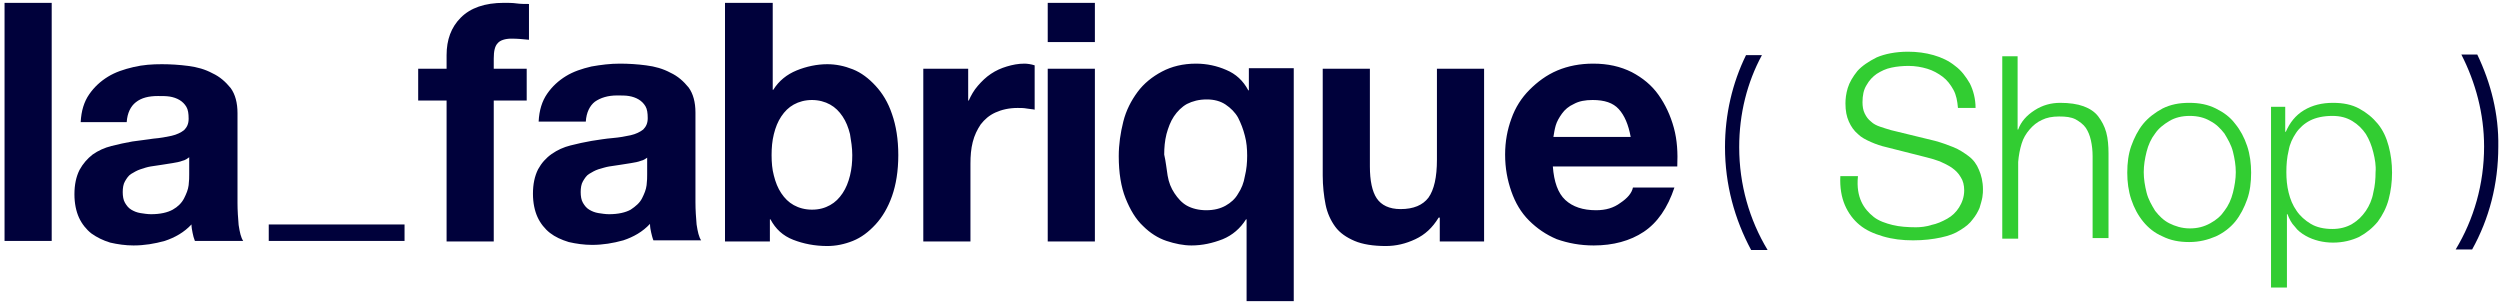 <?xml version="1.0" encoding="UTF-8"?>
<svg xmlns="http://www.w3.org/2000/svg" width="440" height="54" viewBox="0 0 440 54" fill="none">
  <path d="M327.6 35.5C328.1 36.6 328.9 37.5 329.8 38.2C330.7 38.9 331.9 39.3 333.1 39.6C334.3 39.9 335.8 40 337.2 40C338 40 339 39.9 339.9 39.6C340.9 39.4 341.8 39 342.7 38.5C343.6 38 344.3 37.3 344.8 36.5C345.3 35.7 345.7 34.7 345.7 33.5C345.7 32.6 345.5 31.8 345.1 31.2C344.7 30.5 344.2 30 343.5 29.5C342.9 29.1 342.1 28.7 341.4 28.4C340.6 28.1 339.9 27.9 339.1 27.7L332 25.9C331.1 25.7 330.2 25.4 329.3 25C328.4 24.6 327.6 24.2 327 23.6C326.3 23 325.8 22.3 325.4 21.4C325 20.5 324.8 19.5 324.8 18.2C324.8 17.4 324.9 16.5 325.2 15.5C325.5 14.5 326.1 13.5 326.9 12.5C327.7 11.6 328.9 10.8 330.3 10.1C331.7 9.5 333.6 9.1 335.8 9.1C337.4 9.1 338.9 9.3 340.3 9.7C341.7 10.1 343 10.7 344.1 11.6C345.2 12.4 346 13.5 346.7 14.7C347.3 15.9 347.7 17.4 347.7 19H344.6C344.5 17.8 344.3 16.7 343.8 15.8C343.3 14.9 342.7 14.1 341.9 13.5C341.1 12.9 340.2 12.4 339.2 12.1C338.2 11.8 337.1 11.6 335.9 11.6C334.9 11.6 333.8 11.7 332.9 11.9C331.9 12.1 331.1 12.5 330.3 13C329.6 13.5 329 14.1 328.5 15C328 15.8 327.8 16.8 327.8 18C327.8 18.7 327.9 19.4 328.2 20C328.5 20.6 328.8 21 329.3 21.4C329.7 21.8 330.3 22.1 330.9 22.3C331.5 22.5 332.1 22.7 332.8 22.9L340.6 24.8C341.7 25.1 342.8 25.5 343.8 25.9C344.8 26.3 345.7 26.9 346.5 27.5C347.3 28.1 347.9 28.9 348.3 29.9C348.7 30.8 349 32 349 33.3C349 33.7 349 34.1 348.9 34.7C348.8 35.3 348.6 35.9 348.4 36.6C348.1 37.3 347.7 38 347.2 38.6C346.7 39.3 346 39.9 345 40.5C344.1 41.1 343 41.5 341.6 41.8C340.2 42.1 338.6 42.3 336.7 42.3C334.8 42.3 333.1 42.1 331.4 41.6C329.7 41.1 328.4 40.5 327.3 39.6C326.2 38.7 325.3 37.5 324.7 36.1C324.1 34.7 323.8 33 323.9 31H327C326.8 33 327.1 34.4 327.6 35.5Z" fill="#32CD32"></path>
  <path d="M355.099 9.9V22.8H355.199C355.699 21.4 356.699 20.3 358.099 19.4C359.499 18.5 360.999 18.1 362.599 18.1C364.199 18.1 365.599 18.3 366.699 18.7C367.799 19.1 368.699 19.7 369.299 20.5C369.899 21.3 370.399 22.2 370.699 23.3C370.999 24.4 371.099 25.7 371.099 27V41.9H368.299V27.5C368.299 26.5 368.199 25.6 367.999 24.7C367.799 23.8 367.499 23.1 367.099 22.5C366.699 21.9 365.999 21.4 365.299 21C364.499 20.6 363.599 20.5 362.399 20.5C361.199 20.5 360.199 20.7 359.399 21.1C358.499 21.5 357.799 22.1 357.199 22.8C356.599 23.5 356.099 24.3 355.799 25.3C355.499 26.3 355.299 27.3 355.199 28.5V42H352.399V9.9H355.099Z" fill="#32CD32"></path>
  <path d="M389.999 19.1C391.399 19.8 392.499 20.6 393.399 21.8C394.299 22.9 394.999 24.2 395.499 25.7C395.999 27.2 396.199 28.8 396.199 30.4C396.199 32.1 395.999 33.7 395.499 35.1C394.999 36.5 394.299 37.9 393.399 39C392.499 40.1 391.299 41 389.999 41.6C388.599 42.2 387.099 42.6 385.299 42.6C383.499 42.6 381.999 42.3 380.599 41.6C379.199 41 378.099 40.1 377.199 39C376.299 37.9 375.599 36.6 375.099 35.1C374.599 33.6 374.399 32 374.399 30.4C374.399 28.7 374.599 27.1 375.099 25.7C375.599 24.3 376.299 22.9 377.199 21.8C378.099 20.7 379.299 19.8 380.599 19.1C381.999 18.4 383.499 18.1 385.299 18.1C387.099 18.1 388.599 18.4 389.999 19.1ZM381.799 21.3C380.799 21.9 379.899 22.6 379.299 23.5C378.599 24.4 378.099 25.5 377.799 26.7C377.499 27.9 377.299 29.1 377.299 30.3C377.299 31.5 377.499 32.7 377.799 33.9C378.099 35.1 378.699 36.1 379.299 37.1C379.999 38 380.799 38.8 381.799 39.3C382.799 39.8 383.999 40.2 385.399 40.2C386.799 40.2 387.899 39.9 388.999 39.3C390.099 38.7 390.899 38 391.499 37.1C392.199 36.2 392.699 35.1 392.999 33.9C393.299 32.7 393.499 31.5 393.499 30.3C393.499 29.1 393.299 27.9 392.999 26.7C392.699 25.5 392.099 24.5 391.499 23.5C390.799 22.6 389.999 21.8 388.999 21.3C387.999 20.7 386.799 20.4 385.399 20.4C383.999 20.4 382.799 20.7 381.799 21.3Z" fill="#32CD32"></path>
  <path d="M402.2 18.8V23.2H402.3C403 21.6 404 20.3 405.5 19.4C407 18.5 408.7 18.1 410.6 18.1C412.4 18.1 413.9 18.4 415.2 19.1C416.5 19.8 417.6 20.7 418.5 21.8C419.4 22.9 420 24.2 420.4 25.7C420.8 27.2 421 28.7 421 30.4C421 32 420.8 33.6 420.4 35.1C420 36.6 419.3 37.9 418.5 39C417.6 40.1 416.5 41 415.2 41.7C413.9 42.3 412.4 42.7 410.6 42.7C409.8 42.7 408.9 42.6 408.1 42.4C407.3 42.2 406.5 41.9 405.8 41.5C405.1 41.1 404.4 40.6 403.9 39.9C403.3 39.3 402.9 38.5 402.6 37.7H402.5V50.6H399.7V18.8H402.2ZM417.7 26.8C417.4 25.6 417 24.6 416.4 23.6C415.8 22.7 415 21.9 414 21.3C413 20.7 411.9 20.4 410.5 20.4C408.9 20.4 407.6 20.7 406.6 21.2C405.6 21.7 404.7 22.5 404.1 23.4C403.5 24.3 403 25.3 402.8 26.5C402.5 27.7 402.4 29 402.4 30.3C402.4 31.5 402.5 32.7 402.8 33.9C403.1 35.1 403.5 36.1 404.2 37.1C404.8 38 405.7 38.8 406.7 39.4C407.7 40 409 40.3 410.5 40.3C411.8 40.3 413 40 414 39.4C415 38.8 415.7 38.1 416.4 37.1C417 36.2 417.5 35.1 417.7 33.9C418 32.7 418.1 31.5 418.1 30.3C418.2 29.2 418 28 417.7 26.8Z" fill="#32CD32"></path>
  <path d="M9.1 0.5V42.4H0.8V0.5H9.1ZM14.2 21.5C14.3 19.5 14.8 17.9 15.7 16.6C16.6 15.3 17.7 14.3 19 13.5C20.3 12.7 21.8 12.2 23.5 11.8C25.2 11.4 26.8 11.3 28.5 11.3C30 11.3 31.6 11.4 33.1 11.6C34.7 11.8 36.1 12.2 37.4 12.9C38.7 13.5 39.7 14.4 40.6 15.5C41.4 16.6 41.8 18.1 41.8 19.9V35.7C41.8 37.1 41.9 38.4 42 39.6C42.2 40.9 42.4 41.8 42.8 42.4H34.3C34.1 41.9 34 41.5 33.9 41C33.8 40.5 33.7 40 33.7 39.5C32.4 40.9 30.8 41.8 29 42.4C27.2 42.9 25.4 43.2 23.5 43.2C22.1 43.2 20.7 43 19.4 42.7C18.1 42.3 17.1 41.8 16.1 41.1C15.2 40.4 14.4 39.4 13.9 38.3C13.4 37.2 13.1 35.8 13.1 34.2C13.1 32.5 13.4 31.1 14 29.9C14.6 28.8 15.4 27.9 16.3 27.2C17.3 26.5 18.4 26 19.6 25.7C20.8 25.4 22.1 25.1 23.3 24.9C24.6 24.7 25.8 24.6 27 24.4C28.2 24.3 29.3 24.1 30.2 23.9C31.1 23.7 31.9 23.3 32.4 22.9C32.9 22.4 33.2 21.8 33.2 20.9C33.2 20 33.1 19.3 32.8 18.8C32.5 18.3 32.1 17.9 31.6 17.6C31.1 17.3 30.5 17.1 29.9 17C29.3 16.9 28.6 16.9 27.8 16.9C26.2 16.9 24.9 17.2 23.9 18C23 18.7 22.4 19.9 22.3 21.5H14.2ZM33.4 27.6C33 27.9 32.6 28.2 32.1 28.3C31.6 28.5 31 28.6 30.4 28.7C29.8 28.8 29.2 28.9 28.5 29C27.8 29.1 27.2 29.2 26.5 29.3C25.9 29.4 25.3 29.6 24.7 29.8C24.1 30 23.6 30.3 23.1 30.6C22.6 30.9 22.3 31.4 22 31.9C21.7 32.4 21.6 33.1 21.6 33.8C21.6 34.5 21.7 35.2 22 35.7C22.3 36.2 22.6 36.6 23.1 36.9C23.6 37.2 24.1 37.4 24.7 37.5C25.3 37.6 26 37.7 26.6 37.7C28.2 37.7 29.5 37.4 30.4 36.9C31.3 36.4 32 35.7 32.4 34.9C32.8 34.1 33.1 33.4 33.2 32.6C33.3 31.8 33.3 31.2 33.3 30.7V27.6H33.4ZM71.2 39.5V42.4H47.3V39.5H71.2Z" fill="#00013B"></path>
  <path d="M306.1 25.9C306.1 20 307.5 14.5 310.1 9.7H307.3C304.9 14.6 303.6 20.1 303.6 25.9C303.6 32.5 305.3 38.6 308.2 44H311.1C307.9 38.7 306.1 32.5 306.1 25.9Z" fill="#00013B"></path>
  <path d="M436 9.6H433.2C435.7 14.5 437.2 20 437.2 25.8C437.2 32.4 435.4 38.6 432.2 43.9H435.1C438.1 38.5 439.7 32.4 439.7 25.8C439.8 20.1 438.4 14.6 436 9.6Z" fill="#00013B"></path>
  <path d="M73.6 17.7V12.1H78.6V9.7C78.6 7 79.4 4.8 81.1 3.1C82.8 1.4 85.3 0.5 88.7 0.5C89.4 0.5 90.2 0.5 90.9 0.6C91.6 0.7 92.4 0.7 93.1 0.7V7C92.1 6.9 91.1 6.8 90 6.8C88.9 6.8 88 7.1 87.6 7.6C87.1 8.1 86.9 9 86.9 10.3V12.1H92.7V17.7H86.9V42.5H78.6V17.7H73.6ZM94.8 21.4C94.9 19.4 95.4 17.8 96.3 16.5C97.2 15.2 98.3 14.2 99.6 13.4C100.9 12.6 102.4 12.1 104.1 11.7C105.8 11.4 107.4 11.2 109.1 11.2C110.6 11.2 112.2 11.3 113.7 11.5C115.3 11.7 116.7 12.1 118 12.8C119.3 13.4 120.3 14.3 121.2 15.4C122 16.5 122.4 18 122.4 19.8V35.6C122.4 37 122.5 38.3 122.6 39.5C122.8 40.8 123 41.7 123.4 42.3H115C114.8 41.8 114.7 41.3 114.6 40.9C114.5 40.5 114.4 39.9 114.4 39.4C113.1 40.8 111.5 41.7 109.7 42.3C107.9 42.8 106.1 43.1 104.2 43.1C102.8 43.1 101.4 42.9 100.1 42.6C98.8 42.2 97.7 41.7 96.8 41C95.9 40.3 95.1 39.3 94.6 38.2C94.1 37.1 93.8 35.7 93.8 34.1C93.8 32.4 94.1 31 94.7 29.8C95.3 28.7 96.1 27.8 97.1 27.1C98.1 26.4 99.2 25.9 100.4 25.6C101.6 25.3 102.9 25 104.1 24.8C105.4 24.6 106.6 24.4 107.8 24.3C109 24.2 110.1 24 111 23.8C111.9 23.6 112.7 23.2 113.2 22.8C113.7 22.3 114 21.7 114 20.8C114 19.9 113.9 19.2 113.6 18.7C113.3 18.2 112.9 17.8 112.4 17.5C111.9 17.2 111.3 17 110.7 16.9C110.1 16.8 109.4 16.8 108.6 16.8C107 16.8 105.7 17.2 104.7 17.9C103.8 18.6 103.2 19.8 103.1 21.4H94.8ZM114.1 27.6C113.7 27.9 113.3 28.2 112.8 28.3C112.3 28.5 111.7 28.6 111.1 28.7C110.5 28.8 109.9 28.9 109.2 29C108.5 29.1 107.9 29.2 107.2 29.3C106.6 29.4 106 29.6 105.3 29.8C104.7 30 104.2 30.3 103.7 30.6C103.2 30.9 102.9 31.4 102.6 31.9C102.3 32.4 102.2 33.1 102.2 33.8C102.2 34.5 102.3 35.2 102.6 35.7C102.9 36.2 103.2 36.6 103.7 36.9C104.2 37.2 104.7 37.4 105.3 37.5C105.9 37.6 106.6 37.7 107.2 37.7C108.8 37.7 110.1 37.4 111 36.9C111.9 36.3 112.6 35.7 113 34.9C113.4 34.1 113.7 33.4 113.8 32.6C113.9 31.8 113.9 31.2 113.9 30.7V27.6H114.1ZM136 0.5V15.8H136.1C137.1 14.2 138.5 13.1 140.2 12.4C141.9 11.7 143.8 11.3 145.6 11.3C147.1 11.3 148.6 11.6 150.1 12.2C151.6 12.8 152.9 13.8 154.1 15.1C155.3 16.4 156.3 18 157 20.1C157.7 22.1 158.1 24.5 158.1 27.3C158.1 30.1 157.7 32.5 157 34.5C156.3 36.5 155.3 38.2 154.1 39.5C152.9 40.8 151.6 41.8 150.1 42.4C148.6 43 147.1 43.3 145.6 43.3C143.4 43.3 141.4 42.9 139.6 42.2C137.8 41.5 136.5 40.3 135.6 38.6H135.5V42.5H127.6V0.5H136ZM149.6 23.6C149.3 22.4 148.9 21.4 148.3 20.5C147.7 19.6 147 18.9 146.1 18.4C145.2 17.9 144.1 17.6 142.9 17.6C141.7 17.6 140.6 17.9 139.7 18.4C138.8 18.9 138.1 19.6 137.5 20.5C136.9 21.4 136.5 22.4 136.2 23.6C135.9 24.8 135.8 26 135.8 27.3C135.8 28.6 135.9 29.8 136.2 30.9C136.5 32.1 136.9 33.1 137.5 34C138.1 34.9 138.8 35.6 139.7 36.1C140.6 36.6 141.7 36.9 142.9 36.9C144.2 36.9 145.2 36.6 146.1 36.1C147 35.6 147.7 34.9 148.3 34C148.9 33.1 149.3 32.1 149.6 30.9C149.9 29.7 150 28.5 150 27.3C150 26 149.8 24.8 149.6 23.6ZM170.4 12.1V17.7H170.5C170.9 16.8 171.4 15.9 172.1 15.1C172.8 14.3 173.5 13.6 174.4 13C175.3 12.4 176.2 12 177.2 11.7C178.2 11.4 179.2 11.2 180.3 11.2C180.8 11.2 181.5 11.3 182.1 11.5V19.3C181.7 19.2 181.2 19.2 180.7 19.1C180.2 19 179.6 19 179.1 19C177.6 19 176.3 19.3 175.2 19.8C174.1 20.3 173.3 21 172.6 21.9C172 22.8 171.5 23.8 171.2 25C170.9 26.2 170.8 27.4 170.8 28.8V42.5H162.5V12.1H170.4ZM184.4 7.4V0.5H192.7V7.4H184.4ZM192.7 12.1V42.5H184.4V12.1H192.7ZM219.4 53.1V38.6H219.3C218.3 40.2 216.9 41.4 215.2 42.1C213.4 42.8 211.6 43.2 209.7 43.2C208.3 43.2 206.8 42.9 205.3 42.4C203.8 41.9 202.4 41 201.2 39.8C199.9 38.6 198.9 36.9 198.1 34.9C197.3 32.9 196.9 30.4 196.9 27.5C196.9 25.4 197.2 23.4 197.7 21.4C198.2 19.4 199.1 17.7 200.2 16.2C201.3 14.7 202.8 13.5 204.5 12.6C206.2 11.7 208.2 11.2 210.5 11.2C212.4 11.2 214.2 11.6 215.8 12.3C217.5 13 218.8 14.2 219.7 15.9H219.8V12H227.7V53H219.4V53.1ZM205.5 30.9C205.7 32.1 206.1 33.1 206.7 34C207.3 34.9 208 35.7 208.9 36.2C209.8 36.7 211 37 212.3 37C213.7 37 214.8 36.7 215.7 36.2C216.6 35.7 217.4 35 217.9 34.1C218.5 33.2 218.9 32.2 219.1 31C219.4 29.8 219.5 28.6 219.5 27.4C219.5 26.2 219.4 25 219.1 23.9C218.8 22.7 218.4 21.7 217.9 20.7C217.4 19.8 216.6 19 215.7 18.4C214.8 17.8 213.7 17.5 212.4 17.5C211 17.5 209.9 17.8 208.9 18.3C208 18.8 207.2 19.6 206.6 20.5C206 21.4 205.6 22.5 205.3 23.6C205 24.8 204.9 26 204.9 27.2C205.2 28.5 205.3 29.7 205.5 30.9ZM253.4 42.5V38.3H253.2C252.1 40.1 250.8 41.3 249.1 42.1C247.4 42.9 245.7 43.3 243.9 43.3C241.7 43.3 239.8 43 238.4 42.4C237 41.8 235.8 41 235 39.9C234.2 38.8 233.6 37.5 233.3 36C233 34.5 232.8 32.7 232.8 30.9V12.1H241.1V29.3C241.1 31.8 241.5 33.7 242.3 34.9C243.1 36.1 244.5 36.8 246.5 36.8C248.8 36.8 250.4 36.1 251.4 34.8C252.4 33.4 252.9 31.2 252.9 28.1V12.1H261.2V42.5H253.4ZM275.5 35.2C276.8 36.4 278.6 37 280.9 37C282.6 37 284 36.6 285.2 35.7C286.4 34.9 287.2 34 287.4 33H294.7C293.5 36.6 291.7 39.2 289.3 40.8C286.9 42.4 283.9 43.2 280.5 43.2C278.1 43.2 276 42.8 274 42.1C272.1 41.3 270.5 40.2 269.1 38.8C267.7 37.4 266.7 35.7 266 33.7C265.3 31.7 264.9 29.6 264.9 27.2C264.9 24.9 265.3 22.8 266 20.9C266.7 18.9 267.8 17.2 269.2 15.8C270.6 14.4 272.2 13.2 274.1 12.4C276 11.6 278.1 11.2 280.4 11.2C283 11.2 285.2 11.7 287.2 12.7C289.1 13.7 290.7 15 291.9 16.7C293.1 18.4 294 20.3 294.6 22.5C295.2 24.7 295.3 26.9 295.2 29.3H273.3C273.5 32 274.2 34 275.5 35.2ZM284.9 19.2C283.9 18.1 282.4 17.6 280.3 17.6C279 17.6 277.9 17.8 277 18.3C276.1 18.7 275.4 19.3 274.9 20C274.4 20.7 274 21.4 273.8 22.1C273.6 22.8 273.5 23.5 273.4 24.1H287C286.6 21.9 285.9 20.3 284.9 19.2Z" fill="#00013B"></path>
</svg>
